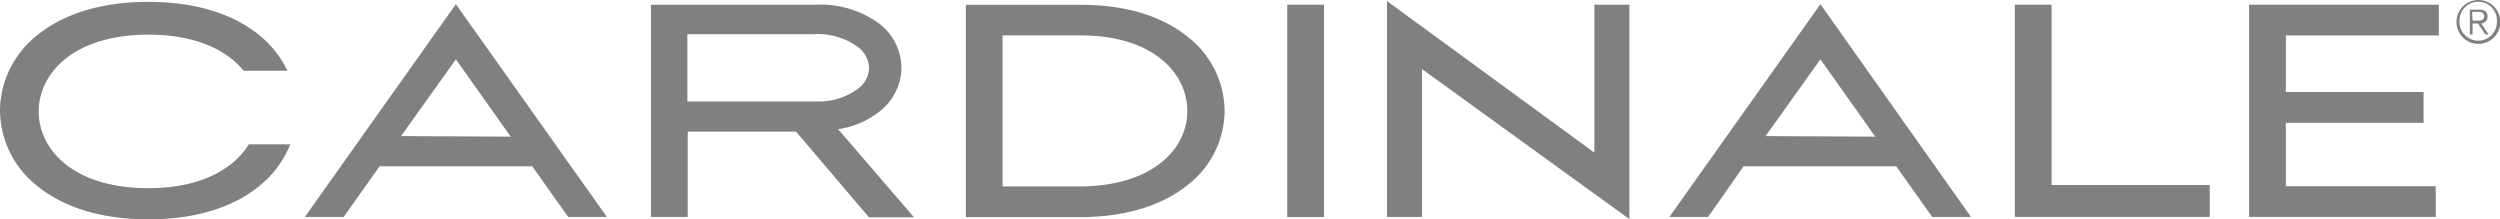 <svg id="Capa_1" data-name="Capa 1" xmlns="http://www.w3.org/2000/svg" width="227.97" height="20" viewBox="0 0 227.97 20"><defs><style>.cls-1{fill:gray;}</style></defs><rect class="cls-1" x="117.38" y="0.43" width="3.35" height="19.36"/><polygon class="cls-1" points="126.48 19.78 126.48 0.1 145.39 13.92 145.39 0.43 148.58 0.43 148.58 19.98 129.67 6.3 129.67 19.78 126.48 19.78"/><polygon class="cls-1" points="183.73 19.78 183.73 0.43 187.08 0.43 187.08 16.87 201.5 16.87 201.5 19.78 183.73 19.78"/><polygon class="cls-1" points="205.09 19.78 205.09 0.43 222.39 0.43 222.39 3.23 208.44 3.23 208.44 8.39 221 8.39 221 11.2 208.44 11.2 208.44 16.98 222.11 16.98 222.11 19.78 205.09 19.78"/><path class="cls-1" d="M51.81,19.78h3.53L41.57.38,27.8,19.78h3.54l3.28-4.62H48.53ZM36.57,12.41l5-7,5,7.05Z"/><path class="cls-1" d="M176.19,19.78h3.54L166,.38l-13.77,19.4h3.53L159,15.16h13.91ZM161,12.41l5-7,5,7.05Z"/><path class="cls-1" d="M225.47,1.88H226c.3,0,.53-.08.53-.4s-.26-.4-.53-.4h-.57Zm-.25-1h.87c.51,0,.74.22.74.63a.61.61,0,0,1-.57.63l.67,1h-.3l-.67-1h-.49v1h-.25ZM226,3.71A1.71,1.71,0,0,0,227.69,2a1.71,1.71,0,1,0-3.41,0A1.71,1.71,0,0,0,226,3.71M226,0a2,2,0,1,1-2,2,2,2,0,0,1,2-2"/><path class="cls-1" d="M22.69,13.16c-1.38,2.23-4.37,4-9.16,4-6.84,0-10-3.53-10-7s3.19-7,10-7c4.27,0,7.14,1.38,8.68,3.29h4A9.42,9.42,0,0,0,23.7,3.25C21.45,1.39,18.07.17,13.53.17S5.6,1.39,3.35,3.25A8.83,8.83,0,0,0,0,10.08a8.83,8.83,0,0,0,3.35,6.84C5.6,18.78,9,20,13.53,20h0c4.55,0,7.93-1.22,10.17-3.08a9.25,9.25,0,0,0,2.77-3.76Z"/><path class="cls-1" d="M108.41,3.44c-2.17-1.8-5.43-3-9.81-3H88.07V19.8l10.39,0v0h0c4.44,0,7.74-1.2,9.93-3a8.62,8.62,0,0,0,3.28-6.67A8.62,8.62,0,0,0,108.41,3.44ZM98.6,17H91.42V3.23h7.14c6.61,0,9.7,3.47,9.71,6.88S105.19,16.93,98.6,17Z"/><path class="cls-1" d="M76.43,11.78a7.94,7.94,0,0,0,3.77-1.61,5.13,5.13,0,0,0,2-4,5.13,5.13,0,0,0-2-4A9.07,9.07,0,0,0,74.36.43h-15V19.78h3.35V12h9.88l6.65,7.82h4.11ZM62.68,9.25V3.12H74.17A6.22,6.22,0,0,1,78.25,4.3a2.5,2.5,0,0,1,1,1.89,2.47,2.47,0,0,1-1,1.89,5.93,5.93,0,0,1-3.74,1.17Z"/></svg>